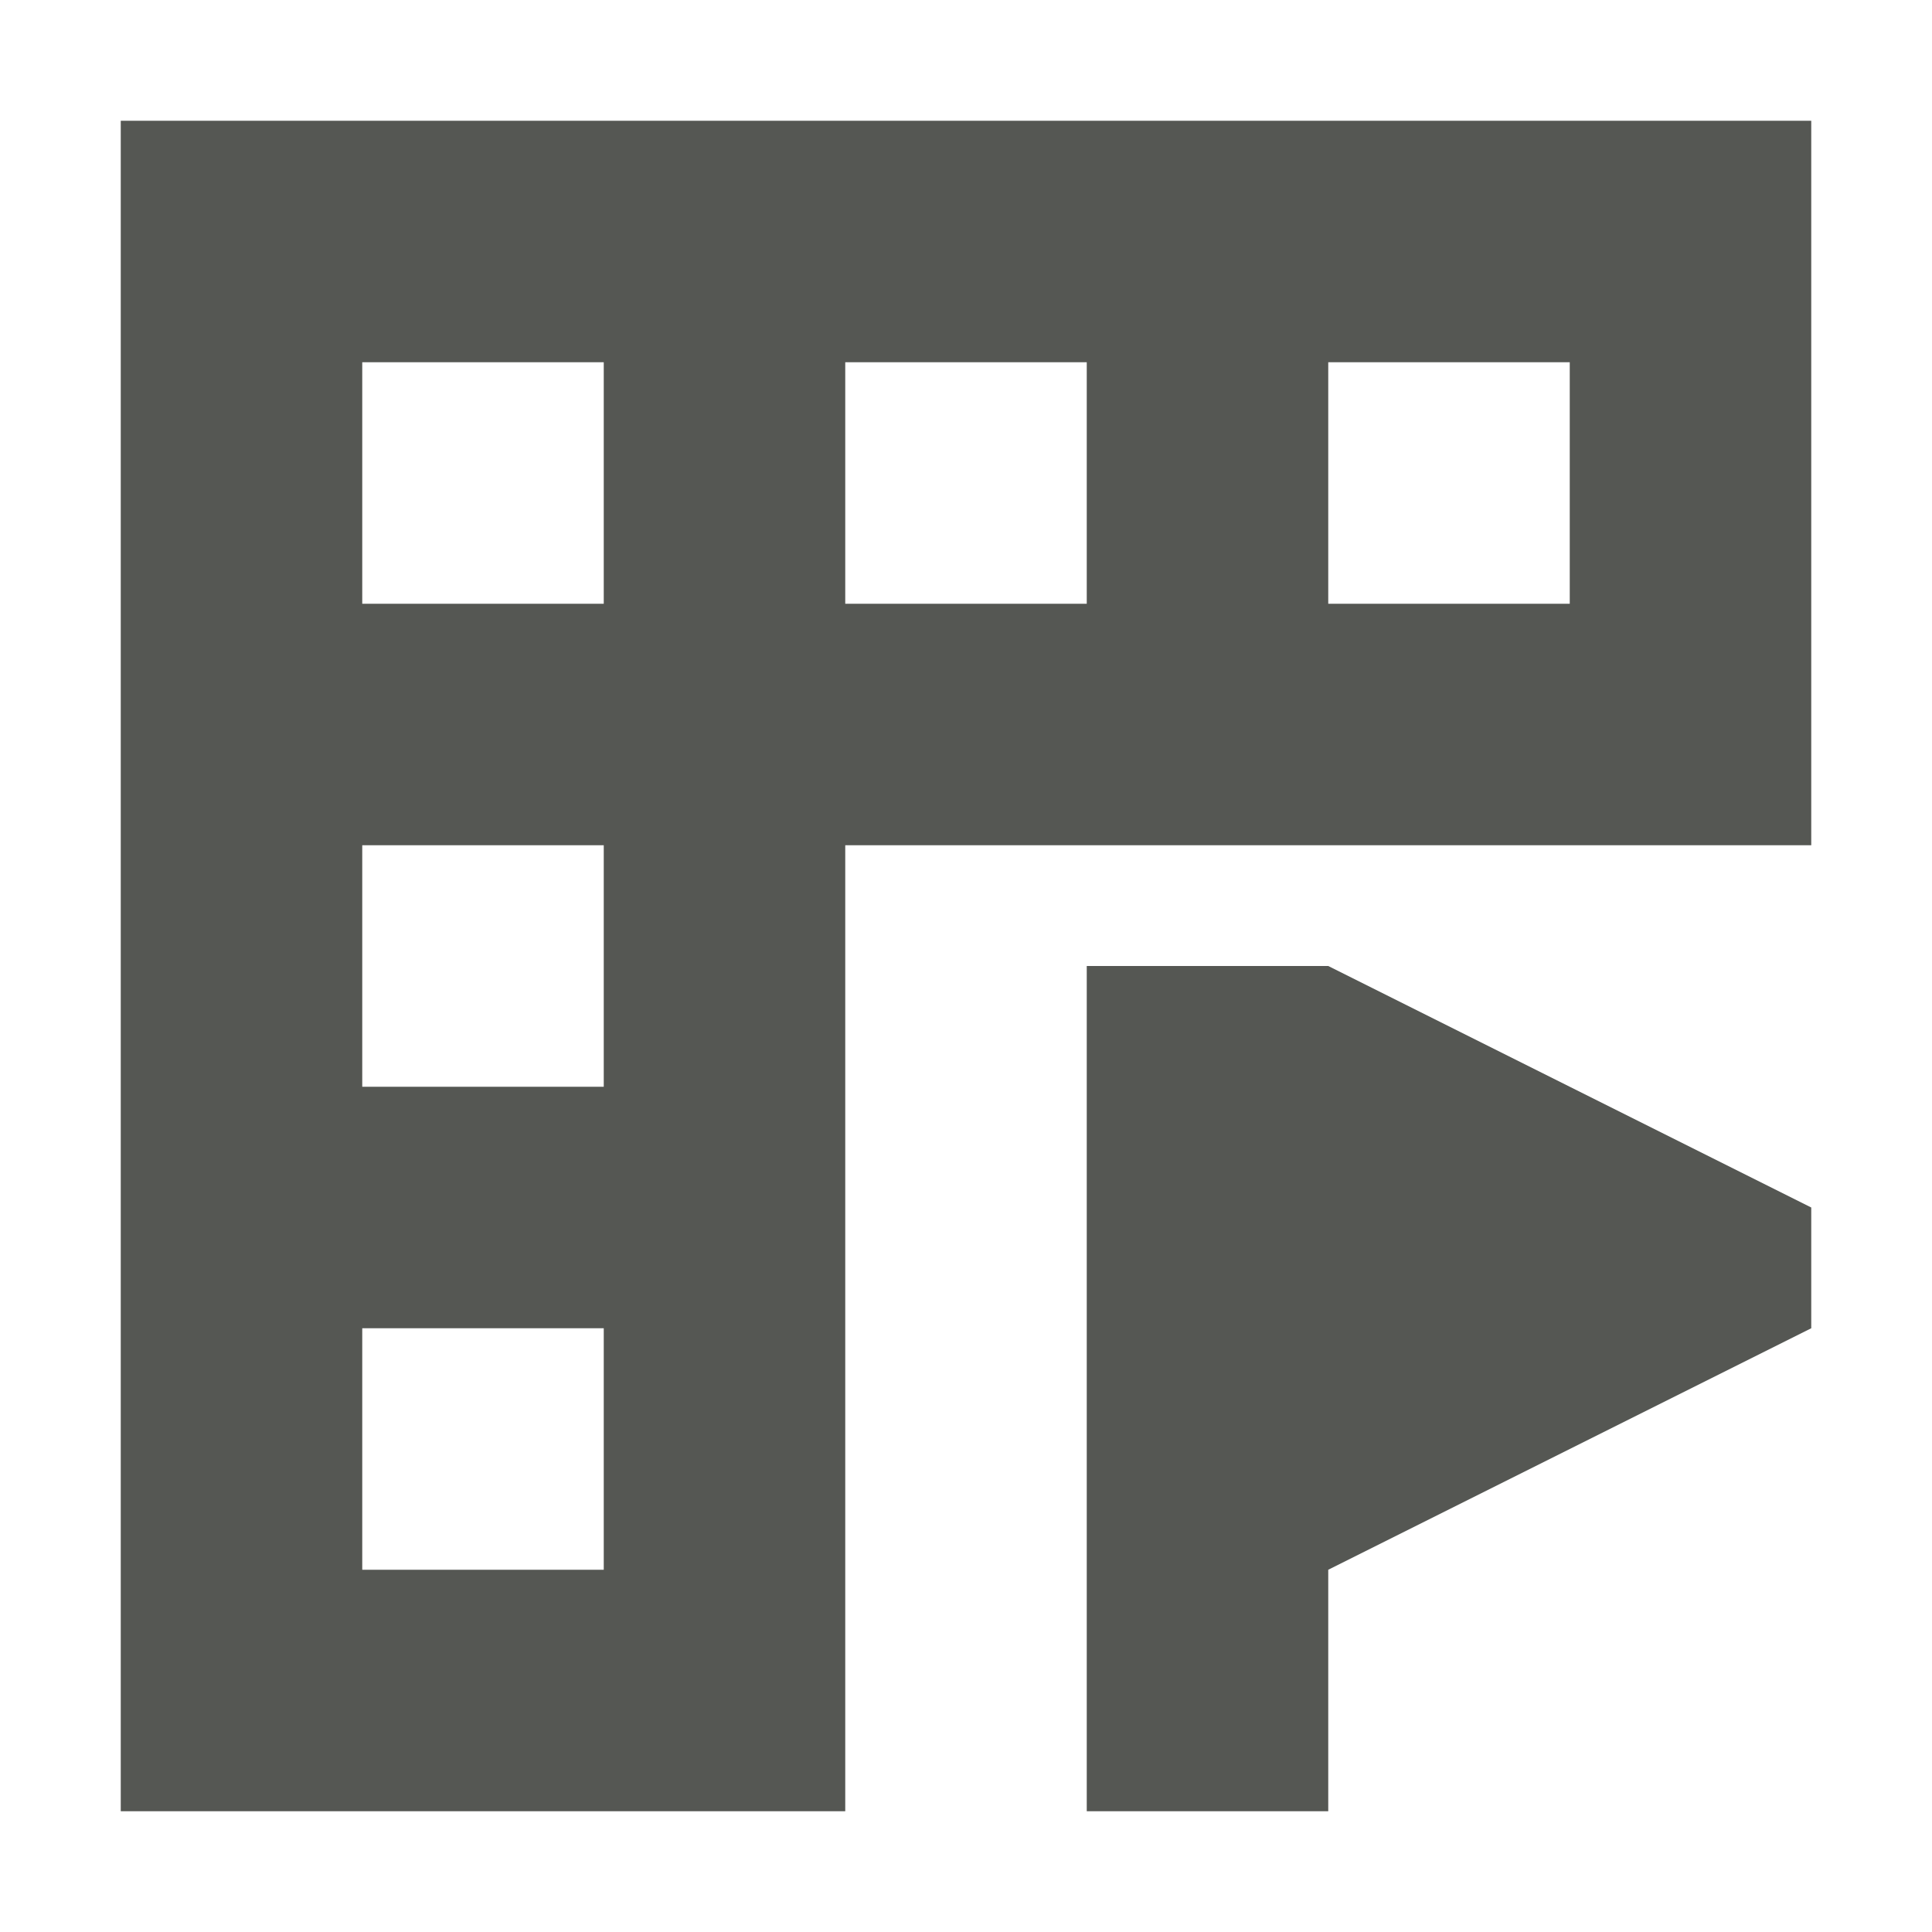 <svg xmlns="http://www.w3.org/2000/svg" viewBox="0 0 16 16">
  <path
     style="fill:#555753;fill-opacity:1"
     d="M 1 1 L 1 6 L 1 7 L 1 15 L 7 15 L 7 7 L 15 7 L 15 1 L 1 1 z M 3 3 L 5 3 L 5 5 L 3 5 L 3 3 z M 7 3 L 9 3 L 9 5 L 7 5 L 7 3 z M 11 3 L 13 3 L 13 5 L 11 5 L 11 3 z M 3 7 L 5 7 L 5 9 L 3 9 L 3 7 z M 9 8 L 9 15 L 11 15 L 11 13 L 15 11 L 15 10 L 11 8 L 9 8 z M 3 11 L 5 11 L 5 13 L 3 13 L 3 11 z "
     />
</svg>
